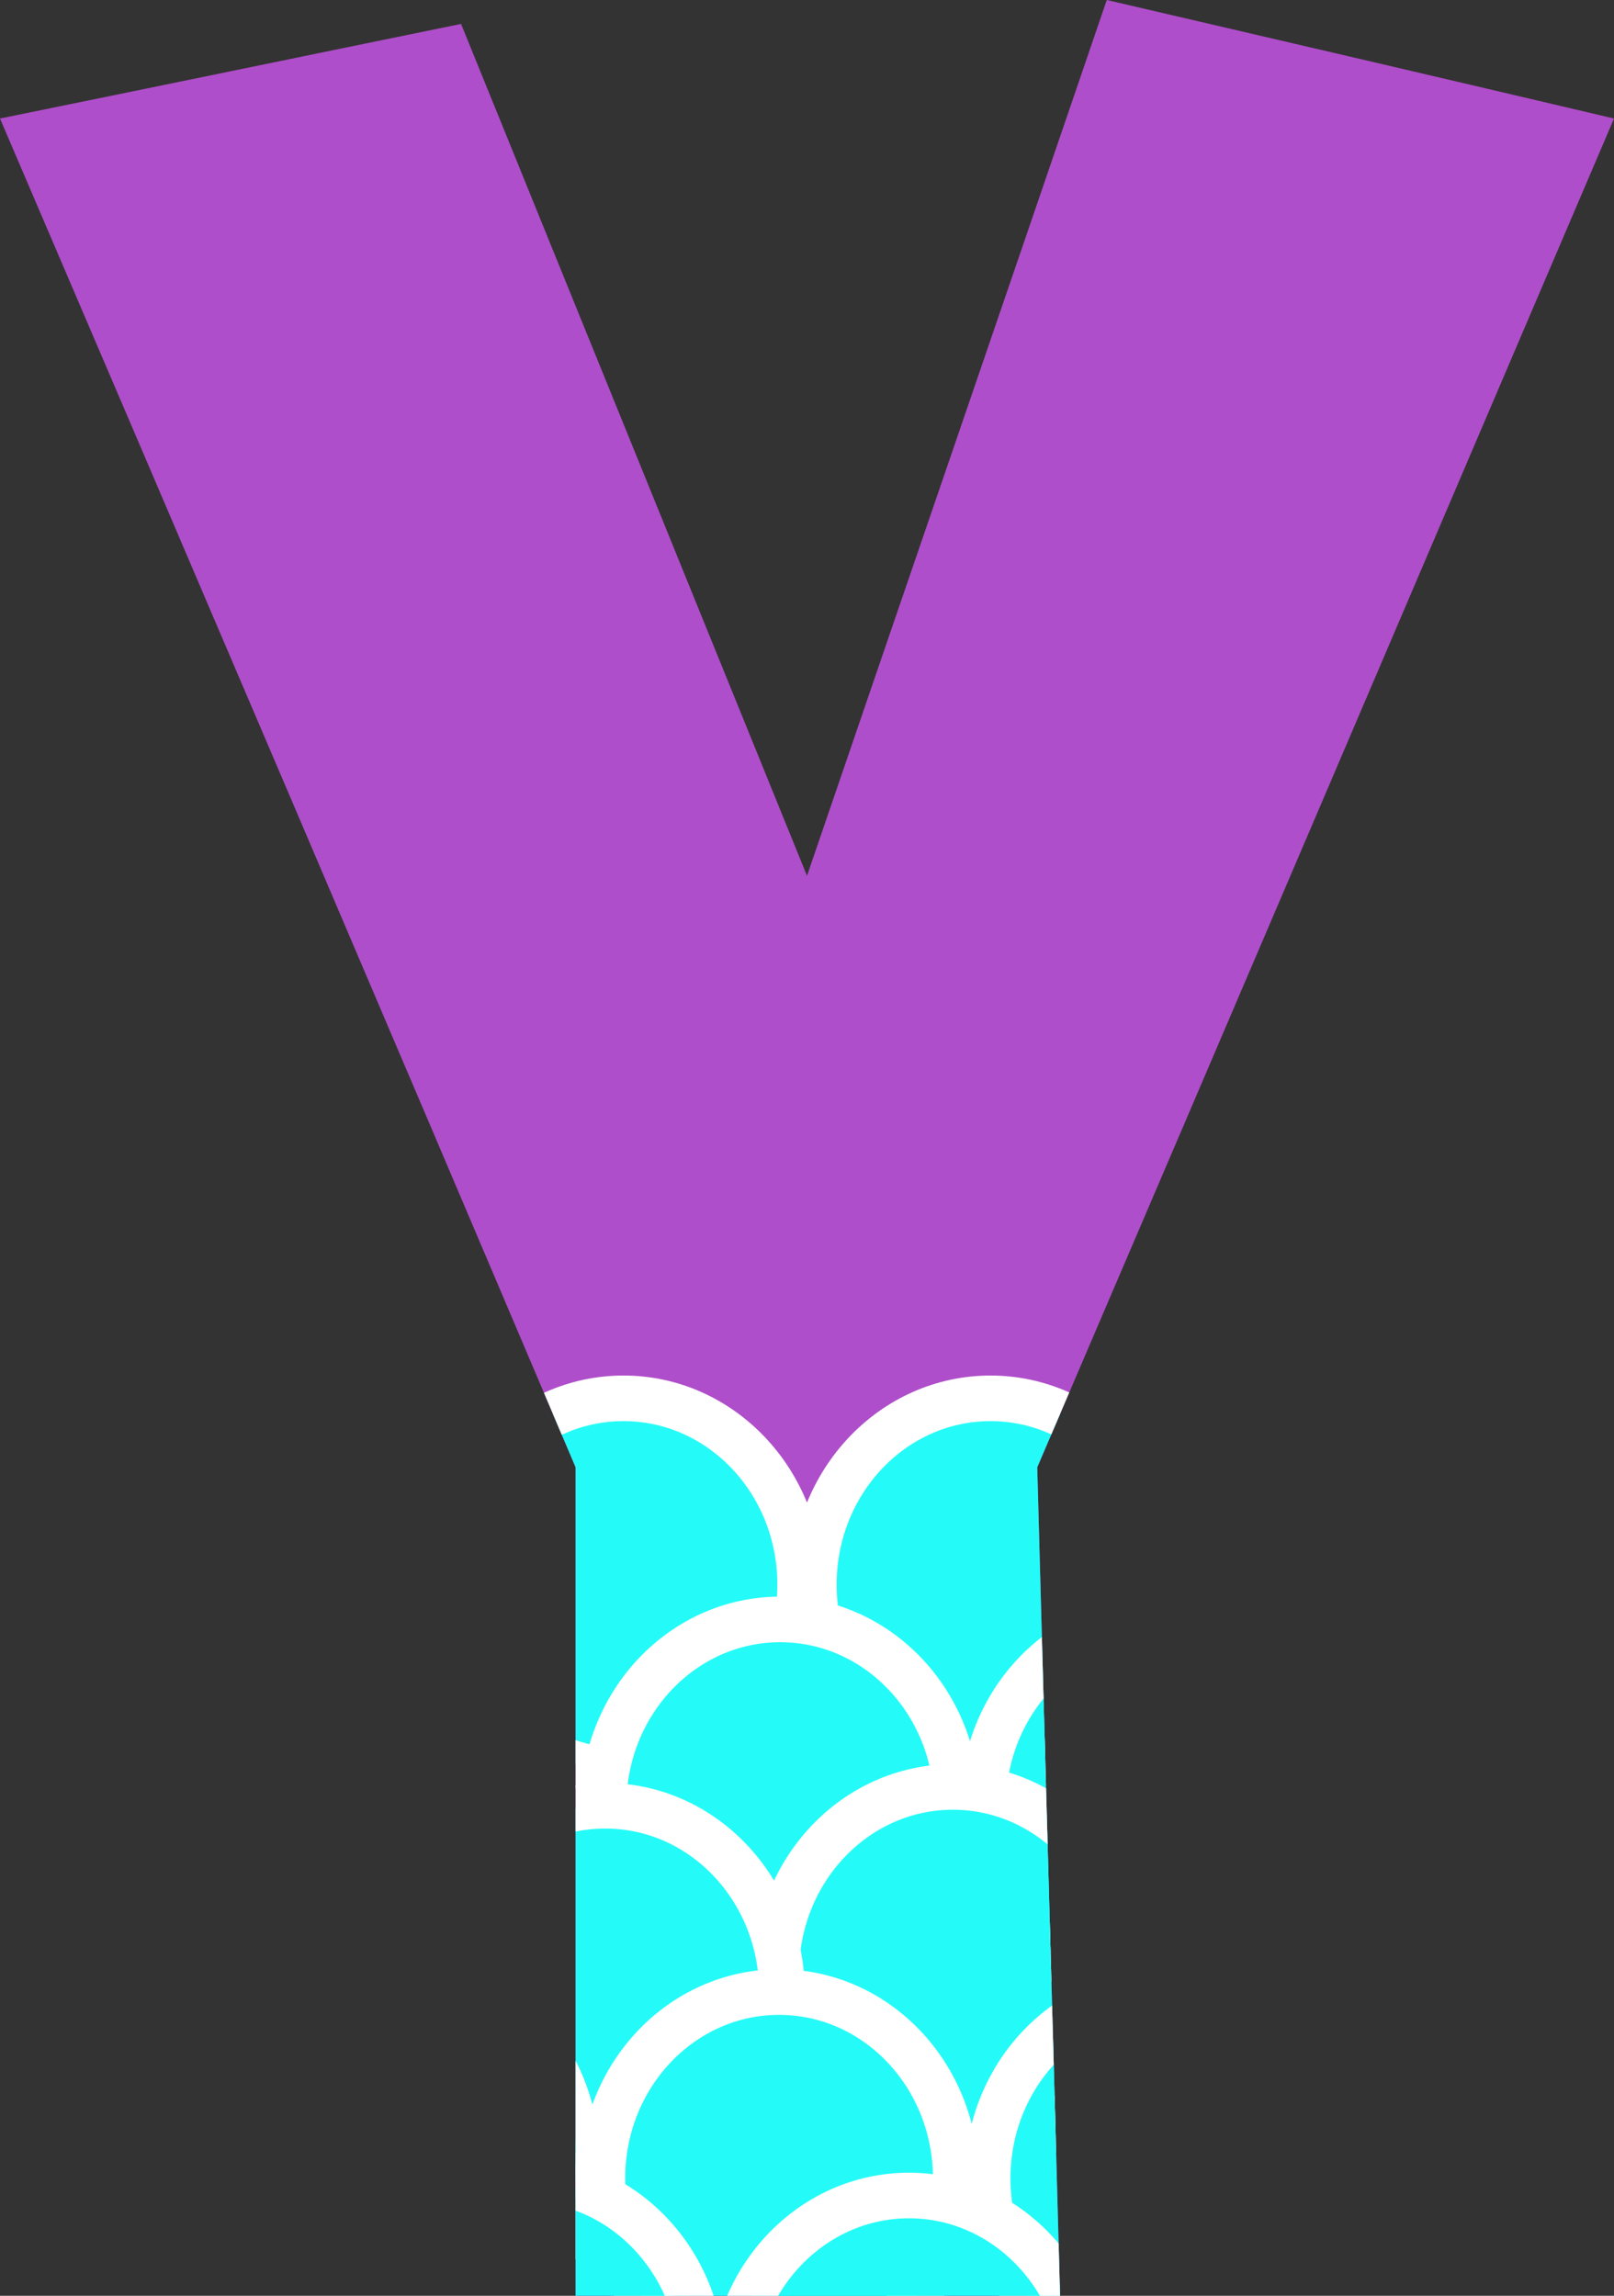 <?xml version="1.0" encoding="UTF-8" standalone="no"?><svg xmlns="http://www.w3.org/2000/svg" xmlns:xlink="http://www.w3.org/1999/xlink" fill="#000000" height="402.9" preserveAspectRatio="xMidYMid meet" version="1" viewBox="131.8 45.1 283.2 402.9" width="283.2" zoomAndPan="magnify"><rect x="131.8" y="45.1" width="283.2" height="402.9" fill="#333333" stroke="none"/><g><defs><g id="change1_1"><path d="M131.8,65.9c27-5.5,54-11.1,80.9-16.6c20.2,49.8,40.5,99.7,60.7,149.5c17.5-51.2,35.1-102.4,52.6-153.7 c29.7,6.9,59.3,13.8,89,20.8c-33.7,78.9-67.4,157.8-101.2,236.7c1.3,48.5,2.7,96.9,4,145.4c-28.3,0-56.6,0-85,0 c0-48.5,0-96.9,0-145.4C199.3,223.7,165.6,144.8,131.8,65.9z" id="a"/></g></defs><clipPath id="b"><use overflow="visible" xlink:actuate="onLoad" xlink:href="#a" xlink:show="embed" xlink:type="simple"/></clipPath><g id="change2_1"><path clip-path="url(#b)" d="M131.8,65.9c27-5.5,54-11.1,80.9-16.6c20.2,49.8,40.5,99.7,60.7,149.5 c17.5-51.2,35.1-102.4,52.6-153.7c29.7,6.9,59.3,13.8,89,20.8c-33.7,78.9-67.4,157.8-101.2,236.7c1.3,48.5,2.7,96.9,4,145.4 c-28.3,0-56.6,0-85,0c0-48.5,0-96.9,0-145.4C199.3,223.7,165.6,144.8,131.8,65.9z" fill="#af4eca"/></g><g clip-path="url(#b)"><g><g id="change3_1"><ellipse cx="179.4" cy="323.2" fill="#24fbf8" rx="31" ry="32.7" stroke="#ffffff" stroke-miterlimit="10" stroke-width="8"/></g><g id="change3_2"><ellipse cx="241.2" cy="323.2" fill="#24fbf8" rx="31" ry="32.7" stroke="#ffffff" stroke-miterlimit="10" stroke-width="8"/></g><g id="change3_3"><ellipse cx="305.6" cy="323.2" fill="#24fbf8" rx="31" ry="32.7" stroke="#ffffff" stroke-miterlimit="10" stroke-width="8"/></g><g id="change3_4"><ellipse cx="372.5" cy="323.2" fill="#24fbf8" rx="31" ry="32.7" stroke="#ffffff" stroke-miterlimit="10" stroke-width="8"/></g><g id="change3_5"><ellipse cx="435" cy="326.5" fill="#24fbf8" rx="31" ry="32.7" stroke="#ffffff" stroke-miterlimit="10" stroke-width="8"/></g><g id="change3_6"><ellipse cx="131.1" cy="362.5" fill="#24fbf8" rx="31" ry="32.7" stroke="#ffffff" stroke-miterlimit="10" stroke-width="8"/></g><g id="change3_7"><ellipse cx="470.3" cy="359.2" fill="#24fbf8" rx="31" ry="32.7" stroke="#ffffff" stroke-miterlimit="10" stroke-width="8"/></g><g id="change3_8"><ellipse cx="197.6" cy="362" fill="#24fbf8" rx="31" ry="32.7" stroke="#ffffff" stroke-miterlimit="10" stroke-width="8"/></g><g id="change3_9"><ellipse cx="171.4" cy="398" fill="#24fbf8" rx="31" ry="32.7" stroke="#ffffff" stroke-miterlimit="10" stroke-width="8"/></g><g id="change3_10"><ellipse cx="404" cy="358.7" fill="#24fbf8" rx="31" ry="32.7" stroke="#ffffff" stroke-miterlimit="10" stroke-width="8"/></g><g id="change3_11"><ellipse cx="335.3" cy="362" fill="#24fbf8" rx="31" ry="32.7" stroke="#ffffff" stroke-miterlimit="10" stroke-width="8"/></g><g id="change3_12"><ellipse cx="268.7" cy="362" fill="#24fbf8" rx="31" ry="32.7" stroke="#ffffff" stroke-miterlimit="10" stroke-width="8"/></g><g id="change3_13"><ellipse cx="434.5" cy="394.7" fill="#24fbf8" rx="31" ry="32.7" stroke="#ffffff" stroke-miterlimit="10" stroke-width="8"/></g><g id="change3_14"><ellipse cx="366.7" cy="394.7" fill="#24fbf8" rx="31" ry="32.7" stroke="#ffffff" stroke-miterlimit="10" stroke-width="8"/></g><g id="change3_15"><ellipse cx="299" cy="391.4" fill="#24fbf8" rx="31" ry="32.7" stroke="#ffffff" stroke-miterlimit="10" stroke-width="8"/></g><g id="change3_16"><ellipse cx="238" cy="394.7" fill="#24fbf8" rx="31" ry="32.7" stroke="#ffffff" stroke-miterlimit="10" stroke-width="8"/></g><g id="change3_17"><ellipse cx="202" cy="424.2" fill="#24fbf8" rx="31" ry="32.7" stroke="#ffffff" stroke-miterlimit="10" stroke-width="8"/></g><g id="change3_18"><ellipse cx="403.8" cy="430.7" fill="#24fbf8" rx="31" ry="32.7" stroke="#ffffff" stroke-miterlimit="10" stroke-width="8"/></g><g id="change3_19"><ellipse cx="336.1" cy="427.4" fill="#24fbf8" rx="31" ry="32.7" stroke="#ffffff" stroke-miterlimit="10" stroke-width="8"/></g><g id="change3_20"><ellipse cx="268.5" cy="427.4" fill="#24fbf8" rx="31" ry="32.7" stroke="#ffffff" stroke-miterlimit="10" stroke-width="8"/></g><g id="change3_21"><ellipse cx="291.3" cy="463.1" fill="#24fbf8" rx="31" ry="32.7" stroke="#ffffff" stroke-miterlimit="10" stroke-width="8"/></g><g id="change3_22"><ellipse cx="224" cy="460.2" fill="#24fbf8" rx="31" ry="32.7" stroke="#ffffff" stroke-miterlimit="10" stroke-width="8"/></g><g id="change3_23"><ellipse cx="360.7" cy="466.7" fill="#24fbf8" rx="31" ry="32.7" stroke="#ffffff" stroke-miterlimit="10" stroke-width="8"/></g><g><g id="change3_27"><ellipse cx="470.3" cy="430.7" fill="#24fbf8" rx="31" ry="32.7" stroke="#ffffff" stroke-miterlimit="10" stroke-width="8"/></g></g><g id="change3_24"><ellipse cx="428.3" cy="471.9" fill="#24fbf8" rx="31" ry="32.7" stroke="#ffffff" stroke-miterlimit="10" stroke-width="8"/></g><g id="change3_25"><ellipse cx="135.4" cy="424.6" fill="#24fbf8" rx="31" ry="32.7" stroke="#ffffff" stroke-miterlimit="10" stroke-width="8"/></g><g id="change3_26"><ellipse cx="161.6" cy="463.5" fill="#24fbf8" rx="31" ry="32.7" stroke="#ffffff" stroke-miterlimit="10" stroke-width="8"/></g></g></g></g></svg>